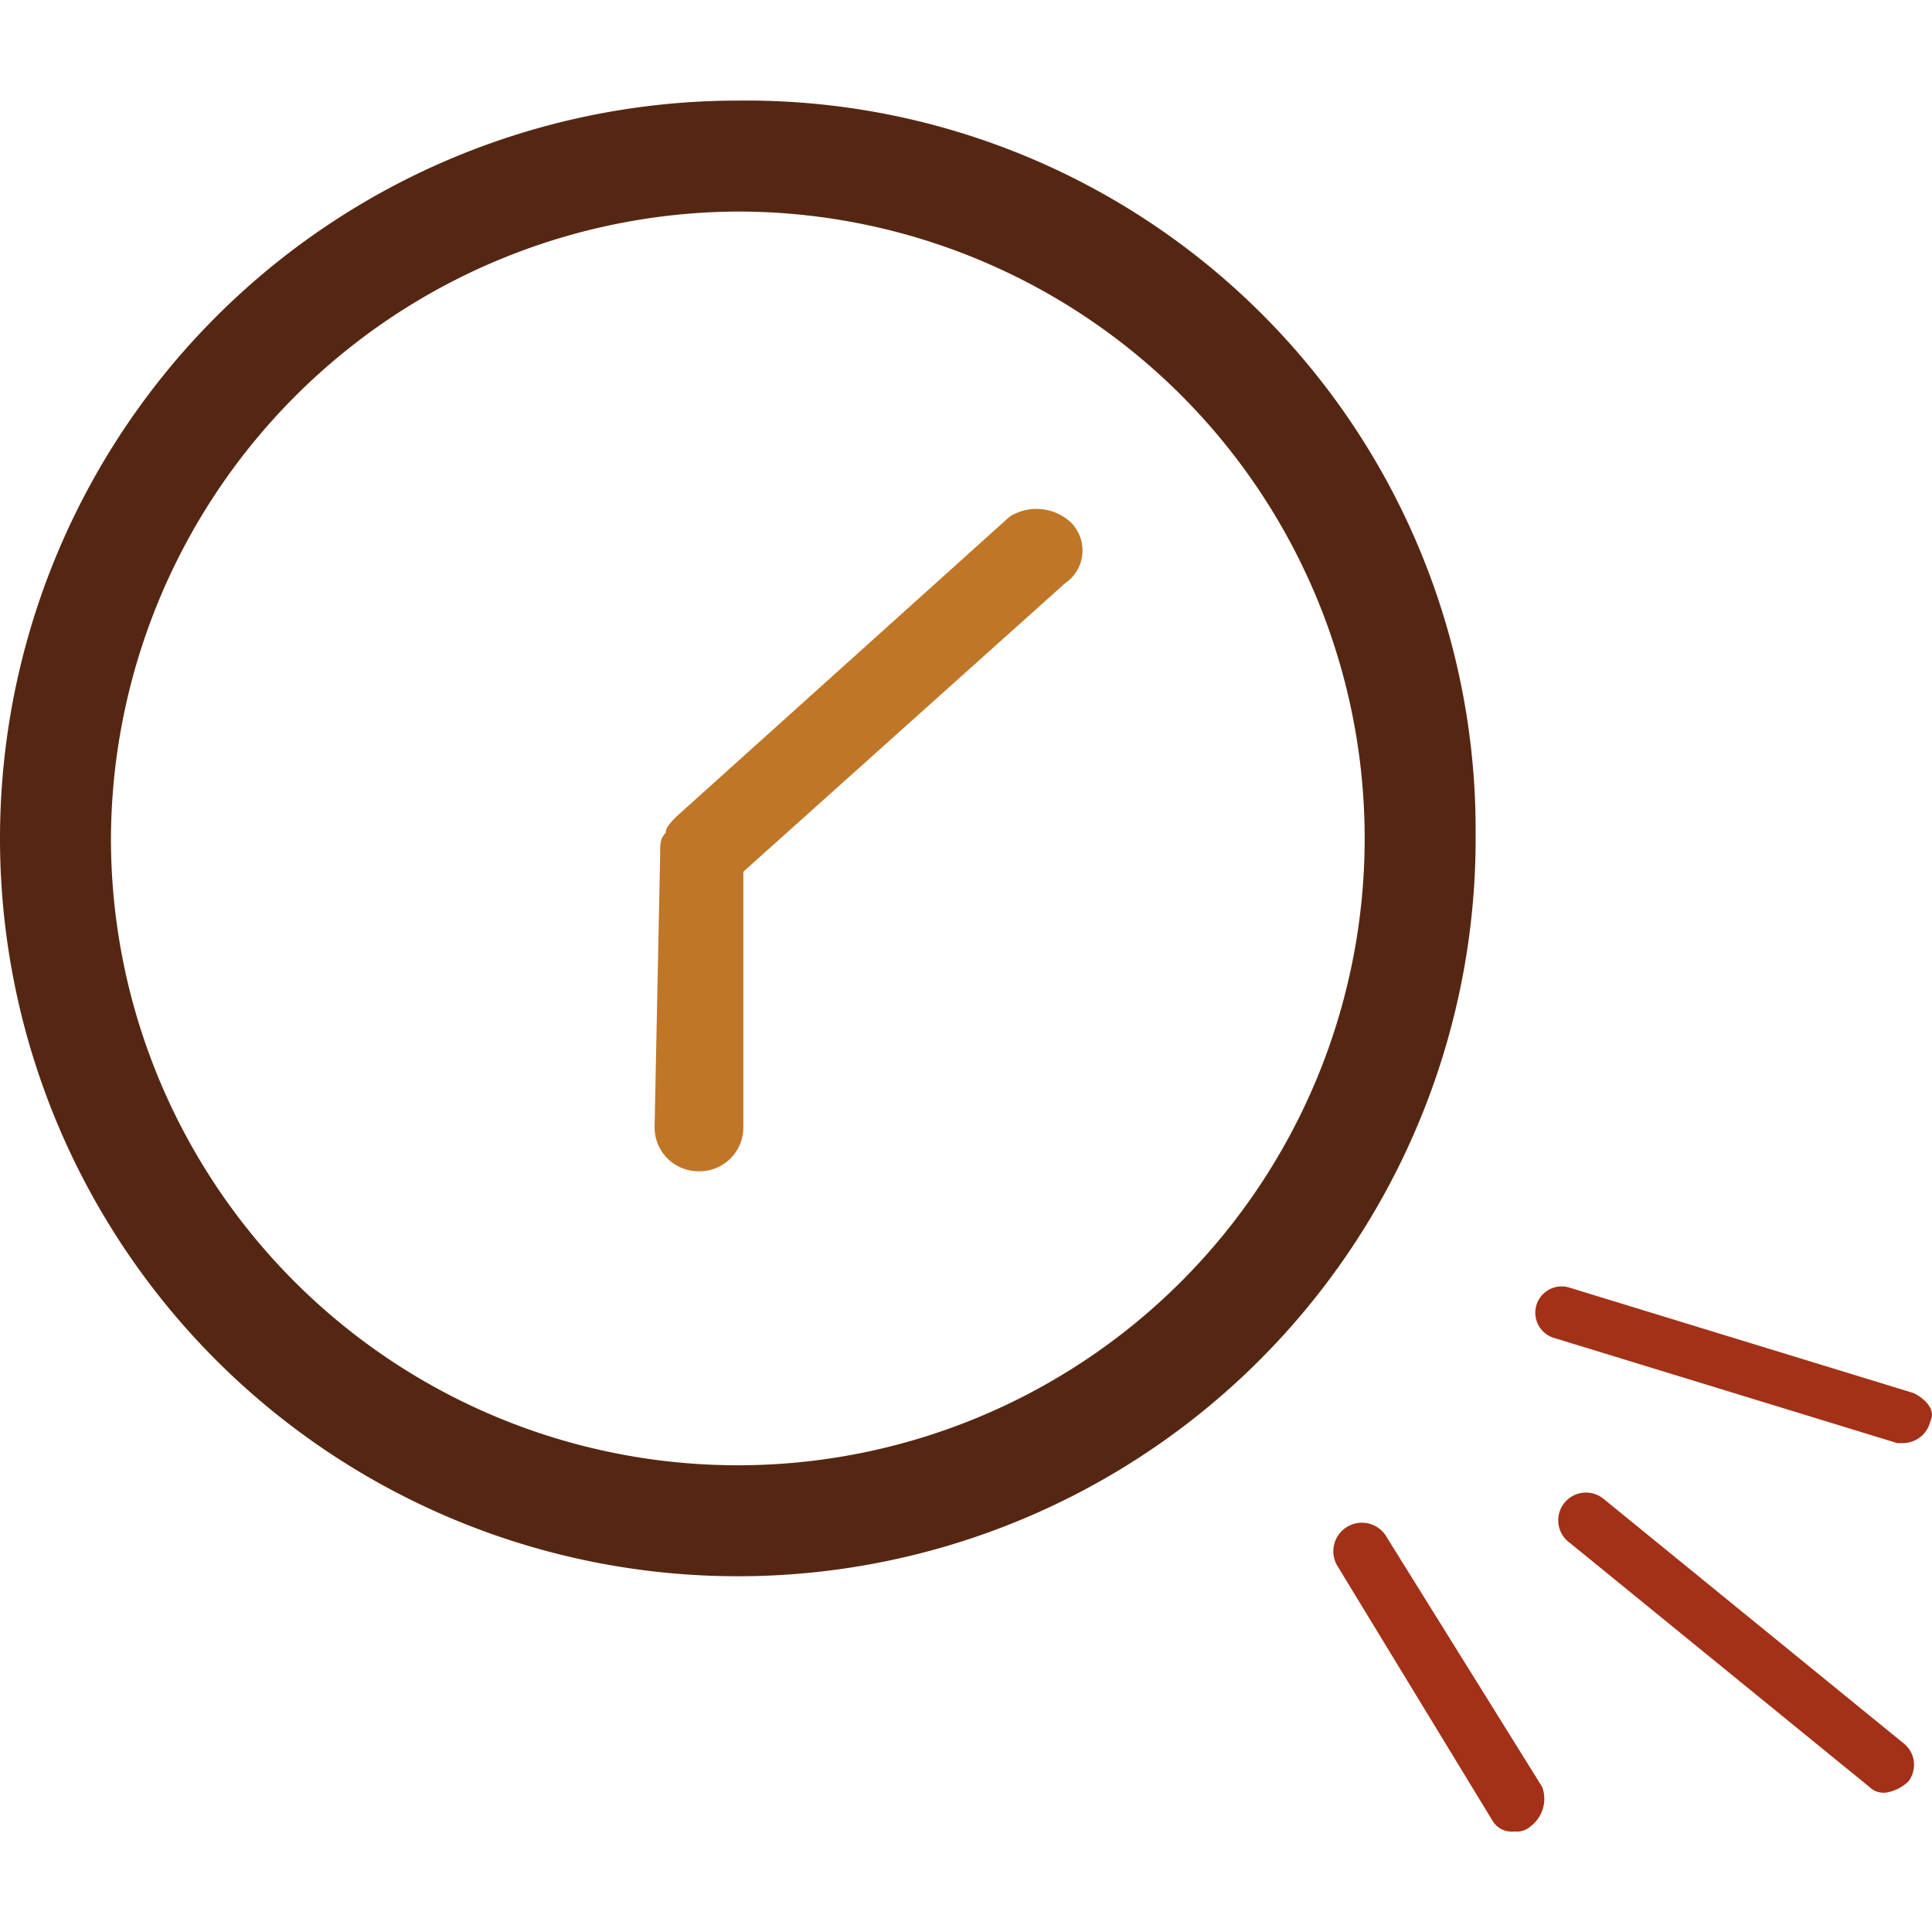 <svg xmlns="http://www.w3.org/2000/svg" xmlns:xlink="http://www.w3.org/1999/xlink" id="&#x41A;&#x43E;&#x43C;&#x43F;&#x43E;&#x43D;&#x435;&#x43D;&#x442;_44_1" data-name="&#x41A;&#x43E;&#x43C;&#x43F;&#x43E;&#x43D;&#x435;&#x43D;&#x442; 44 &#x2013; 1" width="97" height="97" viewBox="0 0 97 97"><defs><clipPath id="clip-path"><rect id="&#x41F;&#x440;&#x44F;&#x43C;&#x43E;&#x443;&#x433;&#x43E;&#x43B;&#x44C;&#x43D;&#x438;&#x43A;_56" data-name="&#x41F;&#x440;&#x44F;&#x43C;&#x43E;&#x443;&#x433;&#x43E;&#x43B;&#x44C;&#x43D;&#x438;&#x43A; 56" width="97" height="97" transform="translate(780 1220)" fill="#fff" stroke="#707070" stroke-width="1"></rect></clipPath></defs><g id="&#x413;&#x440;&#x443;&#x43F;&#x43F;&#x430;_&#x43C;&#x430;&#x441;&#x43E;&#x43A;_14" data-name="&#x413;&#x440;&#x443;&#x43F;&#x43F;&#x430; &#x43C;&#x430;&#x441;&#x43E;&#x43A; 14" transform="translate(-780 -1220)" clip-path="url(#clip-path)"><g id="etape2" transform="translate(692.822 1129.239)"><g id="&#x421;&#x433;&#x440;&#x443;&#x43F;&#x43F;&#x438;&#x440;&#x43E;&#x432;&#x430;&#x442;&#x44C;_169" data-name="&#x421;&#x433;&#x440;&#x443;&#x43F;&#x43F;&#x438;&#x440;&#x43E;&#x432;&#x430;&#x442;&#x44C; 169"><path id="&#x41A;&#x43E;&#x43D;&#x442;&#x443;&#x440;_190" data-name="&#x41A;&#x43E;&#x43D;&#x442;&#x443;&#x440; 190" d="M156.808,167.949a1.434,1.434,0,0,0-2.507,1.393l7.8,12.812a1.112,1.112,0,0,0,1.114.557,1.023,1.023,0,0,0,.836-.279,1.722,1.722,0,0,0,.557-1.95Z" fill="#a33117"></path><path id="&#x41A;&#x43E;&#x43D;&#x442;&#x443;&#x440;_191" data-name="&#x41A;&#x43E;&#x43D;&#x442;&#x443;&#x440; 191" d="M167.671,166A1.393,1.393,0,1,0,166,168.228l15.04,12.255a1.023,1.023,0,0,0,.836.279,2.112,2.112,0,0,0,1.114-.557,1.376,1.376,0,0,0-.279-1.95Z" fill="#a33117"></path><path id="&#x41A;&#x43E;&#x43D;&#x442;&#x443;&#x440;_192" data-name="&#x41A;&#x43E;&#x43D;&#x442;&#x443;&#x440; 192" d="M183.268,160.708,166,155.416a1.321,1.321,0,1,0-.836,2.507l17.268,5.292h.279A1.421,1.421,0,0,0,184.1,162.1C184.382,161.543,183.825,160.986,183.268,160.708Z" fill="#a33117"></path></g><path id="&#x41A;&#x43E;&#x43D;&#x442;&#x443;&#x440;_193" data-name="&#x41A;&#x43E;&#x43D;&#x442;&#x443;&#x440; 193" d="M124.221,101.382a31.473,31.473,0,1,1-31.473,31.473,31.62,31.62,0,0,1,31.473-31.473m0-5.57a37.044,37.044,0,1,0,37.044,36.765,36.616,36.616,0,0,0-37.044-36.765Z" fill="#552712"></path><path id="&#x41A;&#x43E;&#x43D;&#x442;&#x443;&#x440;_194" data-name="&#x41A;&#x43E;&#x43D;&#x442;&#x443;&#x440; 194" d="M140.933,116.98a2.533,2.533,0,0,0-3.064-.279l-16.711,15.04c-.279.279-.557.557-.557.836-.279.279-.279.557-.279,1.114l-.279,13.648a2.2,2.2,0,0,0,2.228,2.228h0a2.2,2.2,0,0,0,2.228-2.228V134.527l16.154-14.483A1.987,1.987,0,0,0,140.933,116.98Z" fill="#c07627"></path></g></g></svg>